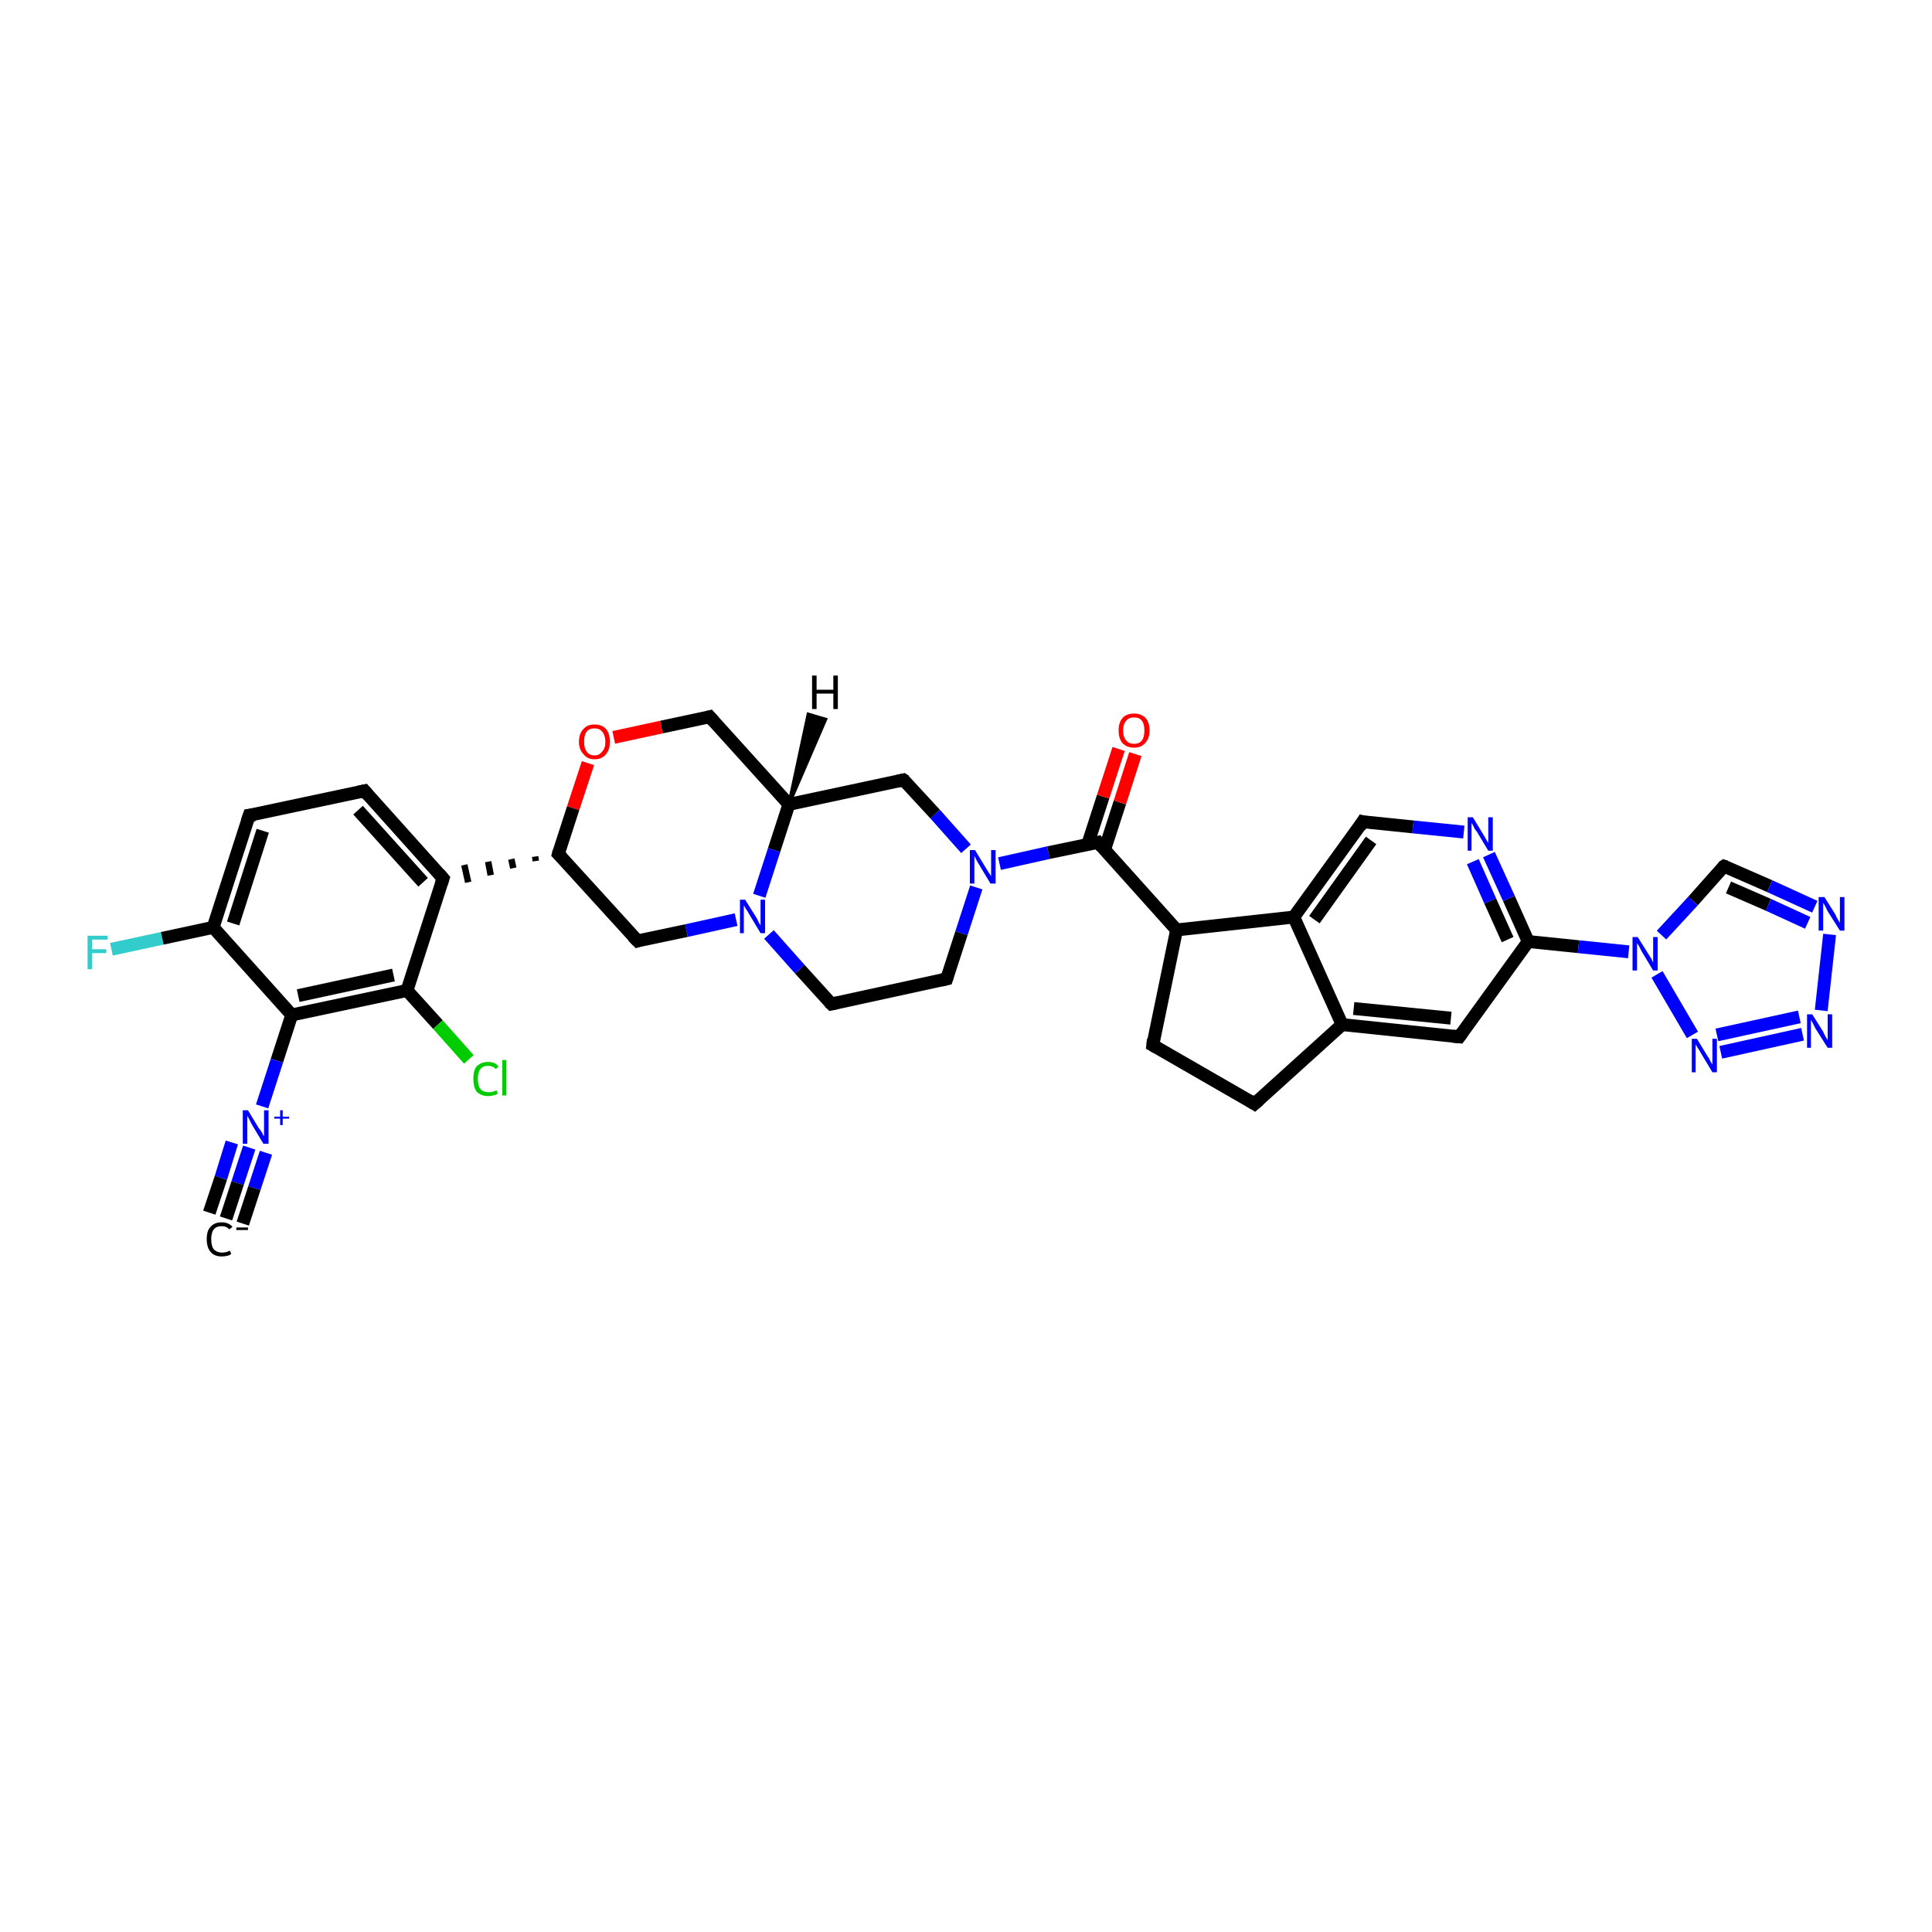 <?xml version='1.0' encoding='iso-8859-1'?>
<svg version='1.1' baseProfile='full'
              xmlns='http://www.w3.org/2000/svg'
                      xmlns:rdkit='http://www.rdkit.org/xml'
                      xmlns:xlink='http://www.w3.org/1999/xlink'
                  xml:space='preserve'
width='300px' height='300px' viewBox='0 0 300 300'>
<!-- END OF HEADER -->
<rect style='opacity:1.0;fill:#FFFFFF;stroke:none' width='300.0' height='300.0' x='0.0' y='0.0'> </rect>
<path class='bond-0 atom-0 atom-1' d='M 17.3,147.4 L 25.2,145.7' style='fill:none;fill-rule:evenodd;stroke:#33CCCC;stroke-width:2.0px;stroke-linecap:butt;stroke-linejoin:miter;stroke-opacity:1' />
<path class='bond-0 atom-0 atom-1' d='M 25.2,145.7 L 33.1,144.0' style='fill:none;fill-rule:evenodd;stroke:#000000;stroke-width:2.0px;stroke-linecap:butt;stroke-linejoin:miter;stroke-opacity:1' />
<path class='bond-1 atom-1 atom-2' d='M 33.1,144.0 L 38.7,126.6' style='fill:none;fill-rule:evenodd;stroke:#000000;stroke-width:2.0px;stroke-linecap:butt;stroke-linejoin:miter;stroke-opacity:1' />
<path class='bond-1 atom-1 atom-2' d='M 36.2,143.4 L 40.8,129.0' style='fill:none;fill-rule:evenodd;stroke:#000000;stroke-width:2.0px;stroke-linecap:butt;stroke-linejoin:miter;stroke-opacity:1' />
<path class='bond-2 atom-2 atom-3' d='M 38.7,126.6 L 56.6,122.8' style='fill:none;fill-rule:evenodd;stroke:#000000;stroke-width:2.0px;stroke-linecap:butt;stroke-linejoin:miter;stroke-opacity:1' />
<path class='bond-3 atom-3 atom-4' d='M 56.6,122.8 L 68.8,136.4' style='fill:none;fill-rule:evenodd;stroke:#000000;stroke-width:2.0px;stroke-linecap:butt;stroke-linejoin:miter;stroke-opacity:1' />
<path class='bond-3 atom-3 atom-4' d='M 55.6,125.8 L 65.7,137.0' style='fill:none;fill-rule:evenodd;stroke:#000000;stroke-width:2.0px;stroke-linecap:butt;stroke-linejoin:miter;stroke-opacity:1' />
<path class='bond-4 atom-5 atom-4' d='M 83.1,133.0 L 83.2,133.7' style='fill:none;fill-rule:evenodd;stroke:#000000;stroke-width:1.0px;stroke-linecap:butt;stroke-linejoin:miter;stroke-opacity:1' />
<path class='bond-4 atom-5 atom-4' d='M 79.4,133.4 L 79.7,134.8' style='fill:none;fill-rule:evenodd;stroke:#000000;stroke-width:1.0px;stroke-linecap:butt;stroke-linejoin:miter;stroke-opacity:1' />
<path class='bond-4 atom-5 atom-4' d='M 75.8,133.8 L 76.2,135.9' style='fill:none;fill-rule:evenodd;stroke:#000000;stroke-width:1.0px;stroke-linecap:butt;stroke-linejoin:miter;stroke-opacity:1' />
<path class='bond-4 atom-5 atom-4' d='M 72.1,134.3 L 72.7,137.0' style='fill:none;fill-rule:evenodd;stroke:#000000;stroke-width:1.0px;stroke-linecap:butt;stroke-linejoin:miter;stroke-opacity:1' />
<path class='bond-5 atom-5 atom-6' d='M 86.7,132.6 L 99.0,146.1' style='fill:none;fill-rule:evenodd;stroke:#000000;stroke-width:2.0px;stroke-linecap:butt;stroke-linejoin:miter;stroke-opacity:1' />
<path class='bond-6 atom-6 atom-7' d='M 99.0,146.1 L 106.6,144.5' style='fill:none;fill-rule:evenodd;stroke:#000000;stroke-width:2.0px;stroke-linecap:butt;stroke-linejoin:miter;stroke-opacity:1' />
<path class='bond-6 atom-6 atom-7' d='M 106.6,144.5 L 114.3,142.8' style='fill:none;fill-rule:evenodd;stroke:#0000FF;stroke-width:2.0px;stroke-linecap:butt;stroke-linejoin:miter;stroke-opacity:1' />
<path class='bond-7 atom-7 atom-8' d='M 119.4,145.1 L 124.2,150.5' style='fill:none;fill-rule:evenodd;stroke:#0000FF;stroke-width:2.0px;stroke-linecap:butt;stroke-linejoin:miter;stroke-opacity:1' />
<path class='bond-7 atom-7 atom-8' d='M 124.2,150.5 L 129.1,155.9' style='fill:none;fill-rule:evenodd;stroke:#000000;stroke-width:2.0px;stroke-linecap:butt;stroke-linejoin:miter;stroke-opacity:1' />
<path class='bond-8 atom-8 atom-9' d='M 129.1,155.9 L 147.0,152.0' style='fill:none;fill-rule:evenodd;stroke:#000000;stroke-width:2.0px;stroke-linecap:butt;stroke-linejoin:miter;stroke-opacity:1' />
<path class='bond-9 atom-9 atom-10' d='M 147.0,152.0 L 149.3,144.9' style='fill:none;fill-rule:evenodd;stroke:#000000;stroke-width:2.0px;stroke-linecap:butt;stroke-linejoin:miter;stroke-opacity:1' />
<path class='bond-9 atom-9 atom-10' d='M 149.3,144.9 L 151.6,137.8' style='fill:none;fill-rule:evenodd;stroke:#0000FF;stroke-width:2.0px;stroke-linecap:butt;stroke-linejoin:miter;stroke-opacity:1' />
<path class='bond-10 atom-10 atom-11' d='M 150.0,131.8 L 145.2,126.4' style='fill:none;fill-rule:evenodd;stroke:#0000FF;stroke-width:2.0px;stroke-linecap:butt;stroke-linejoin:miter;stroke-opacity:1' />
<path class='bond-10 atom-10 atom-11' d='M 145.2,126.4 L 140.3,121.1' style='fill:none;fill-rule:evenodd;stroke:#000000;stroke-width:2.0px;stroke-linecap:butt;stroke-linejoin:miter;stroke-opacity:1' />
<path class='bond-11 atom-11 atom-12' d='M 140.3,121.1 L 122.5,124.9' style='fill:none;fill-rule:evenodd;stroke:#000000;stroke-width:2.0px;stroke-linecap:butt;stroke-linejoin:miter;stroke-opacity:1' />
<path class='bond-12 atom-12 atom-13' d='M 122.5,124.9 L 110.2,111.3' style='fill:none;fill-rule:evenodd;stroke:#000000;stroke-width:2.0px;stroke-linecap:butt;stroke-linejoin:miter;stroke-opacity:1' />
<path class='bond-13 atom-13 atom-14' d='M 110.2,111.3 L 102.7,112.9' style='fill:none;fill-rule:evenodd;stroke:#000000;stroke-width:2.0px;stroke-linecap:butt;stroke-linejoin:miter;stroke-opacity:1' />
<path class='bond-13 atom-13 atom-14' d='M 102.7,112.9 L 95.3,114.5' style='fill:none;fill-rule:evenodd;stroke:#FF0000;stroke-width:2.0px;stroke-linecap:butt;stroke-linejoin:miter;stroke-opacity:1' />
<path class='bond-14 atom-10 atom-15' d='M 155.2,134.1 L 162.8,132.4' style='fill:none;fill-rule:evenodd;stroke:#0000FF;stroke-width:2.0px;stroke-linecap:butt;stroke-linejoin:miter;stroke-opacity:1' />
<path class='bond-14 atom-10 atom-15' d='M 162.8,132.4 L 170.5,130.8' style='fill:none;fill-rule:evenodd;stroke:#000000;stroke-width:2.0px;stroke-linecap:butt;stroke-linejoin:miter;stroke-opacity:1' />
<path class='bond-15 atom-15 atom-16' d='M 171.5,132.0 L 173.9,124.6' style='fill:none;fill-rule:evenodd;stroke:#000000;stroke-width:2.0px;stroke-linecap:butt;stroke-linejoin:miter;stroke-opacity:1' />
<path class='bond-15 atom-15 atom-16' d='M 173.9,124.6 L 176.3,117.1' style='fill:none;fill-rule:evenodd;stroke:#FF0000;stroke-width:2.0px;stroke-linecap:butt;stroke-linejoin:miter;stroke-opacity:1' />
<path class='bond-15 atom-15 atom-16' d='M 168.9,131.1 L 171.3,123.7' style='fill:none;fill-rule:evenodd;stroke:#000000;stroke-width:2.0px;stroke-linecap:butt;stroke-linejoin:miter;stroke-opacity:1' />
<path class='bond-15 atom-15 atom-16' d='M 171.3,123.7 L 173.7,116.3' style='fill:none;fill-rule:evenodd;stroke:#FF0000;stroke-width:2.0px;stroke-linecap:butt;stroke-linejoin:miter;stroke-opacity:1' />
<path class='bond-16 atom-15 atom-17' d='M 170.5,130.8 L 182.7,144.4' style='fill:none;fill-rule:evenodd;stroke:#000000;stroke-width:2.0px;stroke-linecap:butt;stroke-linejoin:miter;stroke-opacity:1' />
<path class='bond-17 atom-17 atom-18' d='M 182.7,144.4 L 179.0,162.3' style='fill:none;fill-rule:evenodd;stroke:#000000;stroke-width:2.0px;stroke-linecap:butt;stroke-linejoin:miter;stroke-opacity:1' />
<path class='bond-18 atom-18 atom-19' d='M 179.0,162.3 L 194.8,171.4' style='fill:none;fill-rule:evenodd;stroke:#000000;stroke-width:2.0px;stroke-linecap:butt;stroke-linejoin:miter;stroke-opacity:1' />
<path class='bond-19 atom-19 atom-20' d='M 194.8,171.4 L 208.4,159.1' style='fill:none;fill-rule:evenodd;stroke:#000000;stroke-width:2.0px;stroke-linecap:butt;stroke-linejoin:miter;stroke-opacity:1' />
<path class='bond-20 atom-20 atom-21' d='M 208.4,159.1 L 226.6,161.0' style='fill:none;fill-rule:evenodd;stroke:#000000;stroke-width:2.0px;stroke-linecap:butt;stroke-linejoin:miter;stroke-opacity:1' />
<path class='bond-20 atom-20 atom-21' d='M 210.2,156.6 L 225.3,158.1' style='fill:none;fill-rule:evenodd;stroke:#000000;stroke-width:2.0px;stroke-linecap:butt;stroke-linejoin:miter;stroke-opacity:1' />
<path class='bond-21 atom-21 atom-22' d='M 226.6,161.0 L 237.3,146.2' style='fill:none;fill-rule:evenodd;stroke:#000000;stroke-width:2.0px;stroke-linecap:butt;stroke-linejoin:miter;stroke-opacity:1' />
<path class='bond-22 atom-22 atom-23' d='M 237.3,146.2 L 234.3,139.5' style='fill:none;fill-rule:evenodd;stroke:#000000;stroke-width:2.0px;stroke-linecap:butt;stroke-linejoin:miter;stroke-opacity:1' />
<path class='bond-22 atom-22 atom-23' d='M 234.3,139.5 L 231.2,132.7' style='fill:none;fill-rule:evenodd;stroke:#0000FF;stroke-width:2.0px;stroke-linecap:butt;stroke-linejoin:miter;stroke-opacity:1' />
<path class='bond-22 atom-22 atom-23' d='M 234.1,145.9 L 231.4,139.9' style='fill:none;fill-rule:evenodd;stroke:#000000;stroke-width:2.0px;stroke-linecap:butt;stroke-linejoin:miter;stroke-opacity:1' />
<path class='bond-22 atom-22 atom-23' d='M 231.4,139.9 L 228.7,133.8' style='fill:none;fill-rule:evenodd;stroke:#0000FF;stroke-width:2.0px;stroke-linecap:butt;stroke-linejoin:miter;stroke-opacity:1' />
<path class='bond-23 atom-23 atom-24' d='M 227.3,129.2 L 219.4,128.4' style='fill:none;fill-rule:evenodd;stroke:#0000FF;stroke-width:2.0px;stroke-linecap:butt;stroke-linejoin:miter;stroke-opacity:1' />
<path class='bond-23 atom-23 atom-24' d='M 219.4,128.4 L 211.6,127.6' style='fill:none;fill-rule:evenodd;stroke:#000000;stroke-width:2.0px;stroke-linecap:butt;stroke-linejoin:miter;stroke-opacity:1' />
<path class='bond-24 atom-24 atom-25' d='M 211.6,127.6 L 200.9,142.4' style='fill:none;fill-rule:evenodd;stroke:#000000;stroke-width:2.0px;stroke-linecap:butt;stroke-linejoin:miter;stroke-opacity:1' />
<path class='bond-24 atom-24 atom-25' d='M 212.9,130.5 L 204.1,142.8' style='fill:none;fill-rule:evenodd;stroke:#000000;stroke-width:2.0px;stroke-linecap:butt;stroke-linejoin:miter;stroke-opacity:1' />
<path class='bond-25 atom-22 atom-26' d='M 237.3,146.2 L 245.1,147.0' style='fill:none;fill-rule:evenodd;stroke:#000000;stroke-width:2.0px;stroke-linecap:butt;stroke-linejoin:miter;stroke-opacity:1' />
<path class='bond-25 atom-22 atom-26' d='M 245.1,147.0 L 252.9,147.8' style='fill:none;fill-rule:evenodd;stroke:#0000FF;stroke-width:2.0px;stroke-linecap:butt;stroke-linejoin:miter;stroke-opacity:1' />
<path class='bond-26 atom-26 atom-27' d='M 258.0,145.2 L 262.9,139.9' style='fill:none;fill-rule:evenodd;stroke:#0000FF;stroke-width:2.0px;stroke-linecap:butt;stroke-linejoin:miter;stroke-opacity:1' />
<path class='bond-26 atom-26 atom-27' d='M 262.9,139.9 L 267.7,134.5' style='fill:none;fill-rule:evenodd;stroke:#000000;stroke-width:2.0px;stroke-linecap:butt;stroke-linejoin:miter;stroke-opacity:1' />
<path class='bond-27 atom-27 atom-28' d='M 267.7,134.5 L 274.8,137.6' style='fill:none;fill-rule:evenodd;stroke:#000000;stroke-width:2.0px;stroke-linecap:butt;stroke-linejoin:miter;stroke-opacity:1' />
<path class='bond-27 atom-27 atom-28' d='M 274.8,137.6 L 281.8,140.8' style='fill:none;fill-rule:evenodd;stroke:#0000FF;stroke-width:2.0px;stroke-linecap:butt;stroke-linejoin:miter;stroke-opacity:1' />
<path class='bond-27 atom-27 atom-28' d='M 268.4,137.8 L 274.6,140.5' style='fill:none;fill-rule:evenodd;stroke:#000000;stroke-width:2.0px;stroke-linecap:butt;stroke-linejoin:miter;stroke-opacity:1' />
<path class='bond-27 atom-27 atom-28' d='M 274.6,140.5 L 280.7,143.3' style='fill:none;fill-rule:evenodd;stroke:#0000FF;stroke-width:2.0px;stroke-linecap:butt;stroke-linejoin:miter;stroke-opacity:1' />
<path class='bond-28 atom-28 atom-29' d='M 284.1,145.1 L 282.8,156.9' style='fill:none;fill-rule:evenodd;stroke:#0000FF;stroke-width:2.0px;stroke-linecap:butt;stroke-linejoin:miter;stroke-opacity:1' />
<path class='bond-29 atom-29 atom-30' d='M 279.9,160.6 L 267.2,163.4' style='fill:none;fill-rule:evenodd;stroke:#0000FF;stroke-width:2.0px;stroke-linecap:butt;stroke-linejoin:miter;stroke-opacity:1' />
<path class='bond-29 atom-29 atom-30' d='M 279.4,157.9 L 266.6,160.7' style='fill:none;fill-rule:evenodd;stroke:#0000FF;stroke-width:2.0px;stroke-linecap:butt;stroke-linejoin:miter;stroke-opacity:1' />
<path class='bond-30 atom-4 atom-31' d='M 68.8,136.4 L 63.2,153.8' style='fill:none;fill-rule:evenodd;stroke:#000000;stroke-width:2.0px;stroke-linecap:butt;stroke-linejoin:miter;stroke-opacity:1' />
<path class='bond-31 atom-31 atom-32' d='M 63.2,153.8 L 68.0,159.1' style='fill:none;fill-rule:evenodd;stroke:#000000;stroke-width:2.0px;stroke-linecap:butt;stroke-linejoin:miter;stroke-opacity:1' />
<path class='bond-31 atom-31 atom-32' d='M 68.0,159.1 L 72.8,164.5' style='fill:none;fill-rule:evenodd;stroke:#00CC00;stroke-width:2.0px;stroke-linecap:butt;stroke-linejoin:miter;stroke-opacity:1' />
<path class='bond-32 atom-31 atom-33' d='M 63.2,153.8 L 45.3,157.6' style='fill:none;fill-rule:evenodd;stroke:#000000;stroke-width:2.0px;stroke-linecap:butt;stroke-linejoin:miter;stroke-opacity:1' />
<path class='bond-32 atom-31 atom-33' d='M 61.1,151.4 L 46.3,154.6' style='fill:none;fill-rule:evenodd;stroke:#000000;stroke-width:2.0px;stroke-linecap:butt;stroke-linejoin:miter;stroke-opacity:1' />
<path class='bond-33 atom-33 atom-34' d='M 45.3,157.6 L 43.0,164.7' style='fill:none;fill-rule:evenodd;stroke:#000000;stroke-width:2.0px;stroke-linecap:butt;stroke-linejoin:miter;stroke-opacity:1' />
<path class='bond-33 atom-33 atom-34' d='M 43.0,164.7 L 40.7,171.8' style='fill:none;fill-rule:evenodd;stroke:#0000FF;stroke-width:2.0px;stroke-linecap:butt;stroke-linejoin:miter;stroke-opacity:1' />
<path class='bond-34 atom-34 atom-35' d='M 38.7,178.2 L 36.9,183.7' style='fill:none;fill-rule:evenodd;stroke:#0000FF;stroke-width:2.0px;stroke-linecap:butt;stroke-linejoin:miter;stroke-opacity:1' />
<path class='bond-34 atom-34 atom-35' d='M 36.9,183.7 L 35.1,189.2' style='fill:none;fill-rule:evenodd;stroke:#000000;stroke-width:2.0px;stroke-linecap:butt;stroke-linejoin:miter;stroke-opacity:1' />
<path class='bond-34 atom-34 atom-35' d='M 41.3,179.0 L 39.5,184.5' style='fill:none;fill-rule:evenodd;stroke:#0000FF;stroke-width:2.0px;stroke-linecap:butt;stroke-linejoin:miter;stroke-opacity:1' />
<path class='bond-34 atom-34 atom-35' d='M 39.5,184.5 L 37.7,190.0' style='fill:none;fill-rule:evenodd;stroke:#000000;stroke-width:2.0px;stroke-linecap:butt;stroke-linejoin:miter;stroke-opacity:1' />
<path class='bond-34 atom-34 atom-35' d='M 36.0,177.4 L 34.3,182.9' style='fill:none;fill-rule:evenodd;stroke:#0000FF;stroke-width:2.0px;stroke-linecap:butt;stroke-linejoin:miter;stroke-opacity:1' />
<path class='bond-34 atom-34 atom-35' d='M 34.3,182.9 L 32.5,188.3' style='fill:none;fill-rule:evenodd;stroke:#000000;stroke-width:2.0px;stroke-linecap:butt;stroke-linejoin:miter;stroke-opacity:1' />
<path class='bond-35 atom-33 atom-1' d='M 45.3,157.6 L 33.1,144.0' style='fill:none;fill-rule:evenodd;stroke:#000000;stroke-width:2.0px;stroke-linecap:butt;stroke-linejoin:miter;stroke-opacity:1' />
<path class='bond-36 atom-14 atom-5' d='M 91.3,118.5 L 89.0,125.5' style='fill:none;fill-rule:evenodd;stroke:#FF0000;stroke-width:2.0px;stroke-linecap:butt;stroke-linejoin:miter;stroke-opacity:1' />
<path class='bond-36 atom-14 atom-5' d='M 89.0,125.5 L 86.7,132.6' style='fill:none;fill-rule:evenodd;stroke:#000000;stroke-width:2.0px;stroke-linecap:butt;stroke-linejoin:miter;stroke-opacity:1' />
<path class='bond-37 atom-25 atom-17' d='M 200.9,142.4 L 182.7,144.4' style='fill:none;fill-rule:evenodd;stroke:#000000;stroke-width:2.0px;stroke-linecap:butt;stroke-linejoin:miter;stroke-opacity:1' />
<path class='bond-38 atom-30 atom-26' d='M 262.8,160.7 L 257.3,151.3' style='fill:none;fill-rule:evenodd;stroke:#0000FF;stroke-width:2.0px;stroke-linecap:butt;stroke-linejoin:miter;stroke-opacity:1' />
<path class='bond-39 atom-12 atom-7' d='M 122.5,124.9 L 120.2,132.0' style='fill:none;fill-rule:evenodd;stroke:#000000;stroke-width:2.0px;stroke-linecap:butt;stroke-linejoin:miter;stroke-opacity:1' />
<path class='bond-39 atom-12 atom-7' d='M 120.2,132.0 L 117.9,139.1' style='fill:none;fill-rule:evenodd;stroke:#0000FF;stroke-width:2.0px;stroke-linecap:butt;stroke-linejoin:miter;stroke-opacity:1' />
<path class='bond-40 atom-25 atom-20' d='M 200.9,142.4 L 208.4,159.1' style='fill:none;fill-rule:evenodd;stroke:#000000;stroke-width:2.0px;stroke-linecap:butt;stroke-linejoin:miter;stroke-opacity:1' />
<path class='bond-41 atom-12 atom-36' d='M 122.5,124.9 L 125.5,110.9 L 128.2,111.7 Z' style='fill:#000000;fill-rule:evenodd;fill-opacity:1;stroke:#000000;stroke-width:0.5px;stroke-linecap:butt;stroke-linejoin:miter;stroke-opacity:1;' />
<path d='M 38.4,127.5 L 38.7,126.6 L 39.6,126.5' style='fill:none;stroke:#000000;stroke-width:2.0px;stroke-linecap:butt;stroke-linejoin:miter;stroke-opacity:1;' />
<path d='M 55.7,123.0 L 56.6,122.8 L 57.2,123.5' style='fill:none;stroke:#000000;stroke-width:2.0px;stroke-linecap:butt;stroke-linejoin:miter;stroke-opacity:1;' />
<path d='M 68.2,135.7 L 68.8,136.4 L 68.5,137.3' style='fill:none;stroke:#000000;stroke-width:2.0px;stroke-linecap:butt;stroke-linejoin:miter;stroke-opacity:1;' />
<path d='M 87.3,133.2 L 86.7,132.6 L 86.8,132.2' style='fill:none;stroke:#000000;stroke-width:2.0px;stroke-linecap:butt;stroke-linejoin:miter;stroke-opacity:1;' />
<path d='M 98.3,145.4 L 99.0,146.1 L 99.3,146.0' style='fill:none;stroke:#000000;stroke-width:2.0px;stroke-linecap:butt;stroke-linejoin:miter;stroke-opacity:1;' />
<path d='M 128.8,155.6 L 129.1,155.9 L 130.0,155.7' style='fill:none;stroke:#000000;stroke-width:2.0px;stroke-linecap:butt;stroke-linejoin:miter;stroke-opacity:1;' />
<path d='M 146.1,152.2 L 147.0,152.0 L 147.1,151.7' style='fill:none;stroke:#000000;stroke-width:2.0px;stroke-linecap:butt;stroke-linejoin:miter;stroke-opacity:1;' />
<path d='M 140.6,121.3 L 140.3,121.1 L 139.4,121.3' style='fill:none;stroke:#000000;stroke-width:2.0px;stroke-linecap:butt;stroke-linejoin:miter;stroke-opacity:1;' />
<path d='M 110.8,112.0 L 110.2,111.3 L 109.8,111.4' style='fill:none;stroke:#000000;stroke-width:2.0px;stroke-linecap:butt;stroke-linejoin:miter;stroke-opacity:1;' />
<path d='M 170.1,130.9 L 170.5,130.8 L 171.1,131.5' style='fill:none;stroke:#000000;stroke-width:2.0px;stroke-linecap:butt;stroke-linejoin:miter;stroke-opacity:1;' />
<path d='M 179.1,161.4 L 179.0,162.3 L 179.7,162.7' style='fill:none;stroke:#000000;stroke-width:2.0px;stroke-linecap:butt;stroke-linejoin:miter;stroke-opacity:1;' />
<path d='M 194.0,170.9 L 194.8,171.4 L 195.5,170.8' style='fill:none;stroke:#000000;stroke-width:2.0px;stroke-linecap:butt;stroke-linejoin:miter;stroke-opacity:1;' />
<path d='M 225.6,160.9 L 226.6,161.0 L 227.1,160.3' style='fill:none;stroke:#000000;stroke-width:2.0px;stroke-linecap:butt;stroke-linejoin:miter;stroke-opacity:1;' />
<path d='M 212.0,127.7 L 211.6,127.6 L 211.1,128.4' style='fill:none;stroke:#000000;stroke-width:2.0px;stroke-linecap:butt;stroke-linejoin:miter;stroke-opacity:1;' />
<path d='M 267.4,134.7 L 267.7,134.5 L 268.0,134.6' style='fill:none;stroke:#000000;stroke-width:2.0px;stroke-linecap:butt;stroke-linejoin:miter;stroke-opacity:1;' />
<path class='atom-0' d='M 13.6 145.3
L 16.7 145.3
L 16.7 145.9
L 14.3 145.9
L 14.3 147.4
L 16.5 147.4
L 16.5 148.0
L 14.3 148.0
L 14.3 150.5
L 13.6 150.5
L 13.6 145.3
' fill='#33CCCC'/>
<path class='atom-7' d='M 115.7 139.7
L 117.4 142.4
Q 117.6 142.7, 117.8 143.2
Q 118.1 143.7, 118.1 143.7
L 118.1 139.7
L 118.8 139.7
L 118.8 144.9
L 118.1 144.9
L 116.3 141.9
Q 116.1 141.5, 115.8 141.1
Q 115.6 140.7, 115.5 140.6
L 115.5 144.9
L 114.9 144.9
L 114.9 139.7
L 115.7 139.7
' fill='#0000FF'/>
<path class='atom-10' d='M 151.4 132.0
L 153.1 134.8
Q 153.3 135.1, 153.6 135.6
Q 153.9 136.0, 153.9 136.1
L 153.9 132.0
L 154.6 132.0
L 154.6 137.2
L 153.8 137.2
L 152.0 134.2
Q 151.8 133.9, 151.6 133.5
Q 151.4 133.1, 151.3 132.9
L 151.3 137.2
L 150.6 137.2
L 150.6 132.0
L 151.4 132.0
' fill='#0000FF'/>
<path class='atom-14' d='M 89.9 115.2
Q 89.9 113.9, 90.6 113.2
Q 91.2 112.5, 92.3 112.5
Q 93.5 112.5, 94.1 113.2
Q 94.7 113.9, 94.7 115.2
Q 94.7 116.4, 94.1 117.1
Q 93.5 117.9, 92.3 117.9
Q 91.2 117.9, 90.6 117.1
Q 89.9 116.4, 89.9 115.2
M 92.3 117.3
Q 93.1 117.3, 93.5 116.7
Q 94.0 116.2, 94.0 115.2
Q 94.0 114.2, 93.5 113.6
Q 93.1 113.1, 92.3 113.1
Q 91.5 113.1, 91.1 113.6
Q 90.7 114.1, 90.7 115.2
Q 90.7 116.2, 91.1 116.7
Q 91.5 117.3, 92.3 117.3
' fill='#FF0000'/>
<path class='atom-16' d='M 173.7 113.4
Q 173.7 112.2, 174.3 111.5
Q 174.9 110.8, 176.1 110.8
Q 177.2 110.8, 177.9 111.5
Q 178.5 112.2, 178.5 113.4
Q 178.5 114.7, 177.8 115.4
Q 177.2 116.1, 176.1 116.1
Q 175.0 116.1, 174.3 115.4
Q 173.7 114.7, 173.7 113.4
M 176.1 115.5
Q 176.9 115.5, 177.3 115.0
Q 177.7 114.5, 177.7 113.4
Q 177.7 112.4, 177.3 111.9
Q 176.9 111.4, 176.1 111.4
Q 175.3 111.4, 174.9 111.9
Q 174.4 112.4, 174.4 113.4
Q 174.4 114.5, 174.9 115.0
Q 175.3 115.5, 176.1 115.5
' fill='#FF0000'/>
<path class='atom-23' d='M 228.7 126.9
L 230.4 129.7
Q 230.5 129.9, 230.8 130.4
Q 231.1 130.9, 231.1 130.9
L 231.1 126.9
L 231.8 126.9
L 231.8 132.1
L 231.1 132.1
L 229.3 129.1
Q 229.0 128.8, 228.8 128.3
Q 228.6 127.9, 228.5 127.8
L 228.5 132.1
L 227.9 132.1
L 227.9 126.9
L 228.7 126.9
' fill='#0000FF'/>
<path class='atom-26' d='M 254.3 145.5
L 256.0 148.2
Q 256.2 148.5, 256.5 149.0
Q 256.7 149.5, 256.7 149.5
L 256.7 145.5
L 257.4 145.5
L 257.4 150.7
L 256.7 150.7
L 254.9 147.7
Q 254.7 147.3, 254.5 146.9
Q 254.2 146.5, 254.2 146.4
L 254.2 150.7
L 253.5 150.7
L 253.5 145.5
L 254.3 145.5
' fill='#0000FF'/>
<path class='atom-28' d='M 283.3 139.3
L 285.0 142.0
Q 285.1 142.3, 285.4 142.8
Q 285.7 143.3, 285.7 143.3
L 285.7 139.3
L 286.4 139.3
L 286.4 144.5
L 285.7 144.5
L 283.8 141.5
Q 283.6 141.1, 283.4 140.7
Q 283.2 140.3, 283.1 140.2
L 283.1 144.5
L 282.4 144.5
L 282.4 139.3
L 283.3 139.3
' fill='#0000FF'/>
<path class='atom-29' d='M 281.4 157.5
L 283.1 160.2
Q 283.2 160.5, 283.5 161.0
Q 283.8 161.5, 283.8 161.5
L 283.8 157.5
L 284.5 157.5
L 284.5 162.7
L 283.8 162.7
L 281.9 159.7
Q 281.7 159.3, 281.5 158.9
Q 281.3 158.5, 281.2 158.4
L 281.2 162.7
L 280.6 162.7
L 280.6 157.5
L 281.4 157.5
' fill='#0000FF'/>
<path class='atom-30' d='M 263.5 161.3
L 265.2 164.1
Q 265.4 164.3, 265.6 164.8
Q 265.9 165.3, 265.9 165.3
L 265.9 161.3
L 266.6 161.3
L 266.6 166.5
L 265.9 166.5
L 264.1 163.5
Q 263.9 163.1, 263.6 162.7
Q 263.4 162.3, 263.3 162.2
L 263.3 166.5
L 262.7 166.5
L 262.7 161.3
L 263.5 161.3
' fill='#0000FF'/>
<path class='atom-32' d='M 73.5 167.5
Q 73.5 166.2, 74.0 165.6
Q 74.7 164.9, 75.8 164.9
Q 76.9 164.9, 77.4 165.6
L 77.0 166.0
Q 76.5 165.5, 75.8 165.5
Q 75.0 165.5, 74.6 166.0
Q 74.2 166.5, 74.2 167.5
Q 74.2 168.6, 74.6 169.1
Q 75.1 169.6, 75.9 169.6
Q 76.5 169.6, 77.1 169.3
L 77.3 169.8
Q 77.1 170.0, 76.6 170.1
Q 76.2 170.2, 75.8 170.2
Q 74.7 170.2, 74.0 169.5
Q 73.5 168.8, 73.5 167.5
' fill='#00CC00'/>
<path class='atom-32' d='M 78.0 164.6
L 78.6 164.6
L 78.6 170.1
L 78.0 170.1
L 78.0 164.6
' fill='#00CC00'/>
<path class='atom-34' d='M 38.5 172.4
L 40.2 175.2
Q 40.4 175.4, 40.7 175.9
Q 40.9 176.4, 41.0 176.4
L 41.0 172.4
L 41.7 172.4
L 41.7 177.6
L 40.9 177.6
L 39.1 174.6
Q 38.9 174.2, 38.7 173.8
Q 38.5 173.4, 38.4 173.3
L 38.4 177.6
L 37.7 177.6
L 37.7 172.4
L 38.5 172.4
' fill='#0000FF'/>
<path class='atom-34' d='M 42.6 173.4
L 43.5 173.4
L 43.5 172.4
L 43.9 172.4
L 43.9 173.4
L 44.9 173.4
L 44.9 173.7
L 43.9 173.7
L 43.9 174.7
L 43.5 174.7
L 43.5 173.7
L 42.6 173.7
L 42.6 173.4
' fill='#0000FF'/>
<path class='atom-35' d='M 32.1 192.4
Q 32.1 191.1, 32.7 190.5
Q 33.3 189.8, 34.4 189.8
Q 35.5 189.8, 36.1 190.5
L 35.6 190.9
Q 35.2 190.4, 34.4 190.4
Q 33.6 190.4, 33.2 190.9
Q 32.8 191.4, 32.8 192.4
Q 32.8 193.5, 33.2 194.0
Q 33.7 194.5, 34.5 194.5
Q 35.1 194.5, 35.7 194.2
L 35.9 194.7
Q 35.7 194.9, 35.3 195.0
Q 34.9 195.1, 34.4 195.1
Q 33.3 195.1, 32.7 194.4
Q 32.1 193.7, 32.1 192.4
' fill='#000000'/>
<path class='atom-35' d='M 36.7 190.6
L 38.5 190.6
L 38.5 191.0
L 36.7 191.0
L 36.7 190.6
' fill='#000000'/>
<path class='atom-36' d='M 126.1 104.9
L 126.8 104.9
L 126.8 107.1
L 129.4 107.1
L 129.4 104.9
L 130.1 104.9
L 130.1 110.1
L 129.4 110.1
L 129.4 107.7
L 126.8 107.7
L 126.8 110.1
L 126.1 110.1
L 126.1 104.9
' fill='#000000'/>
</svg>
